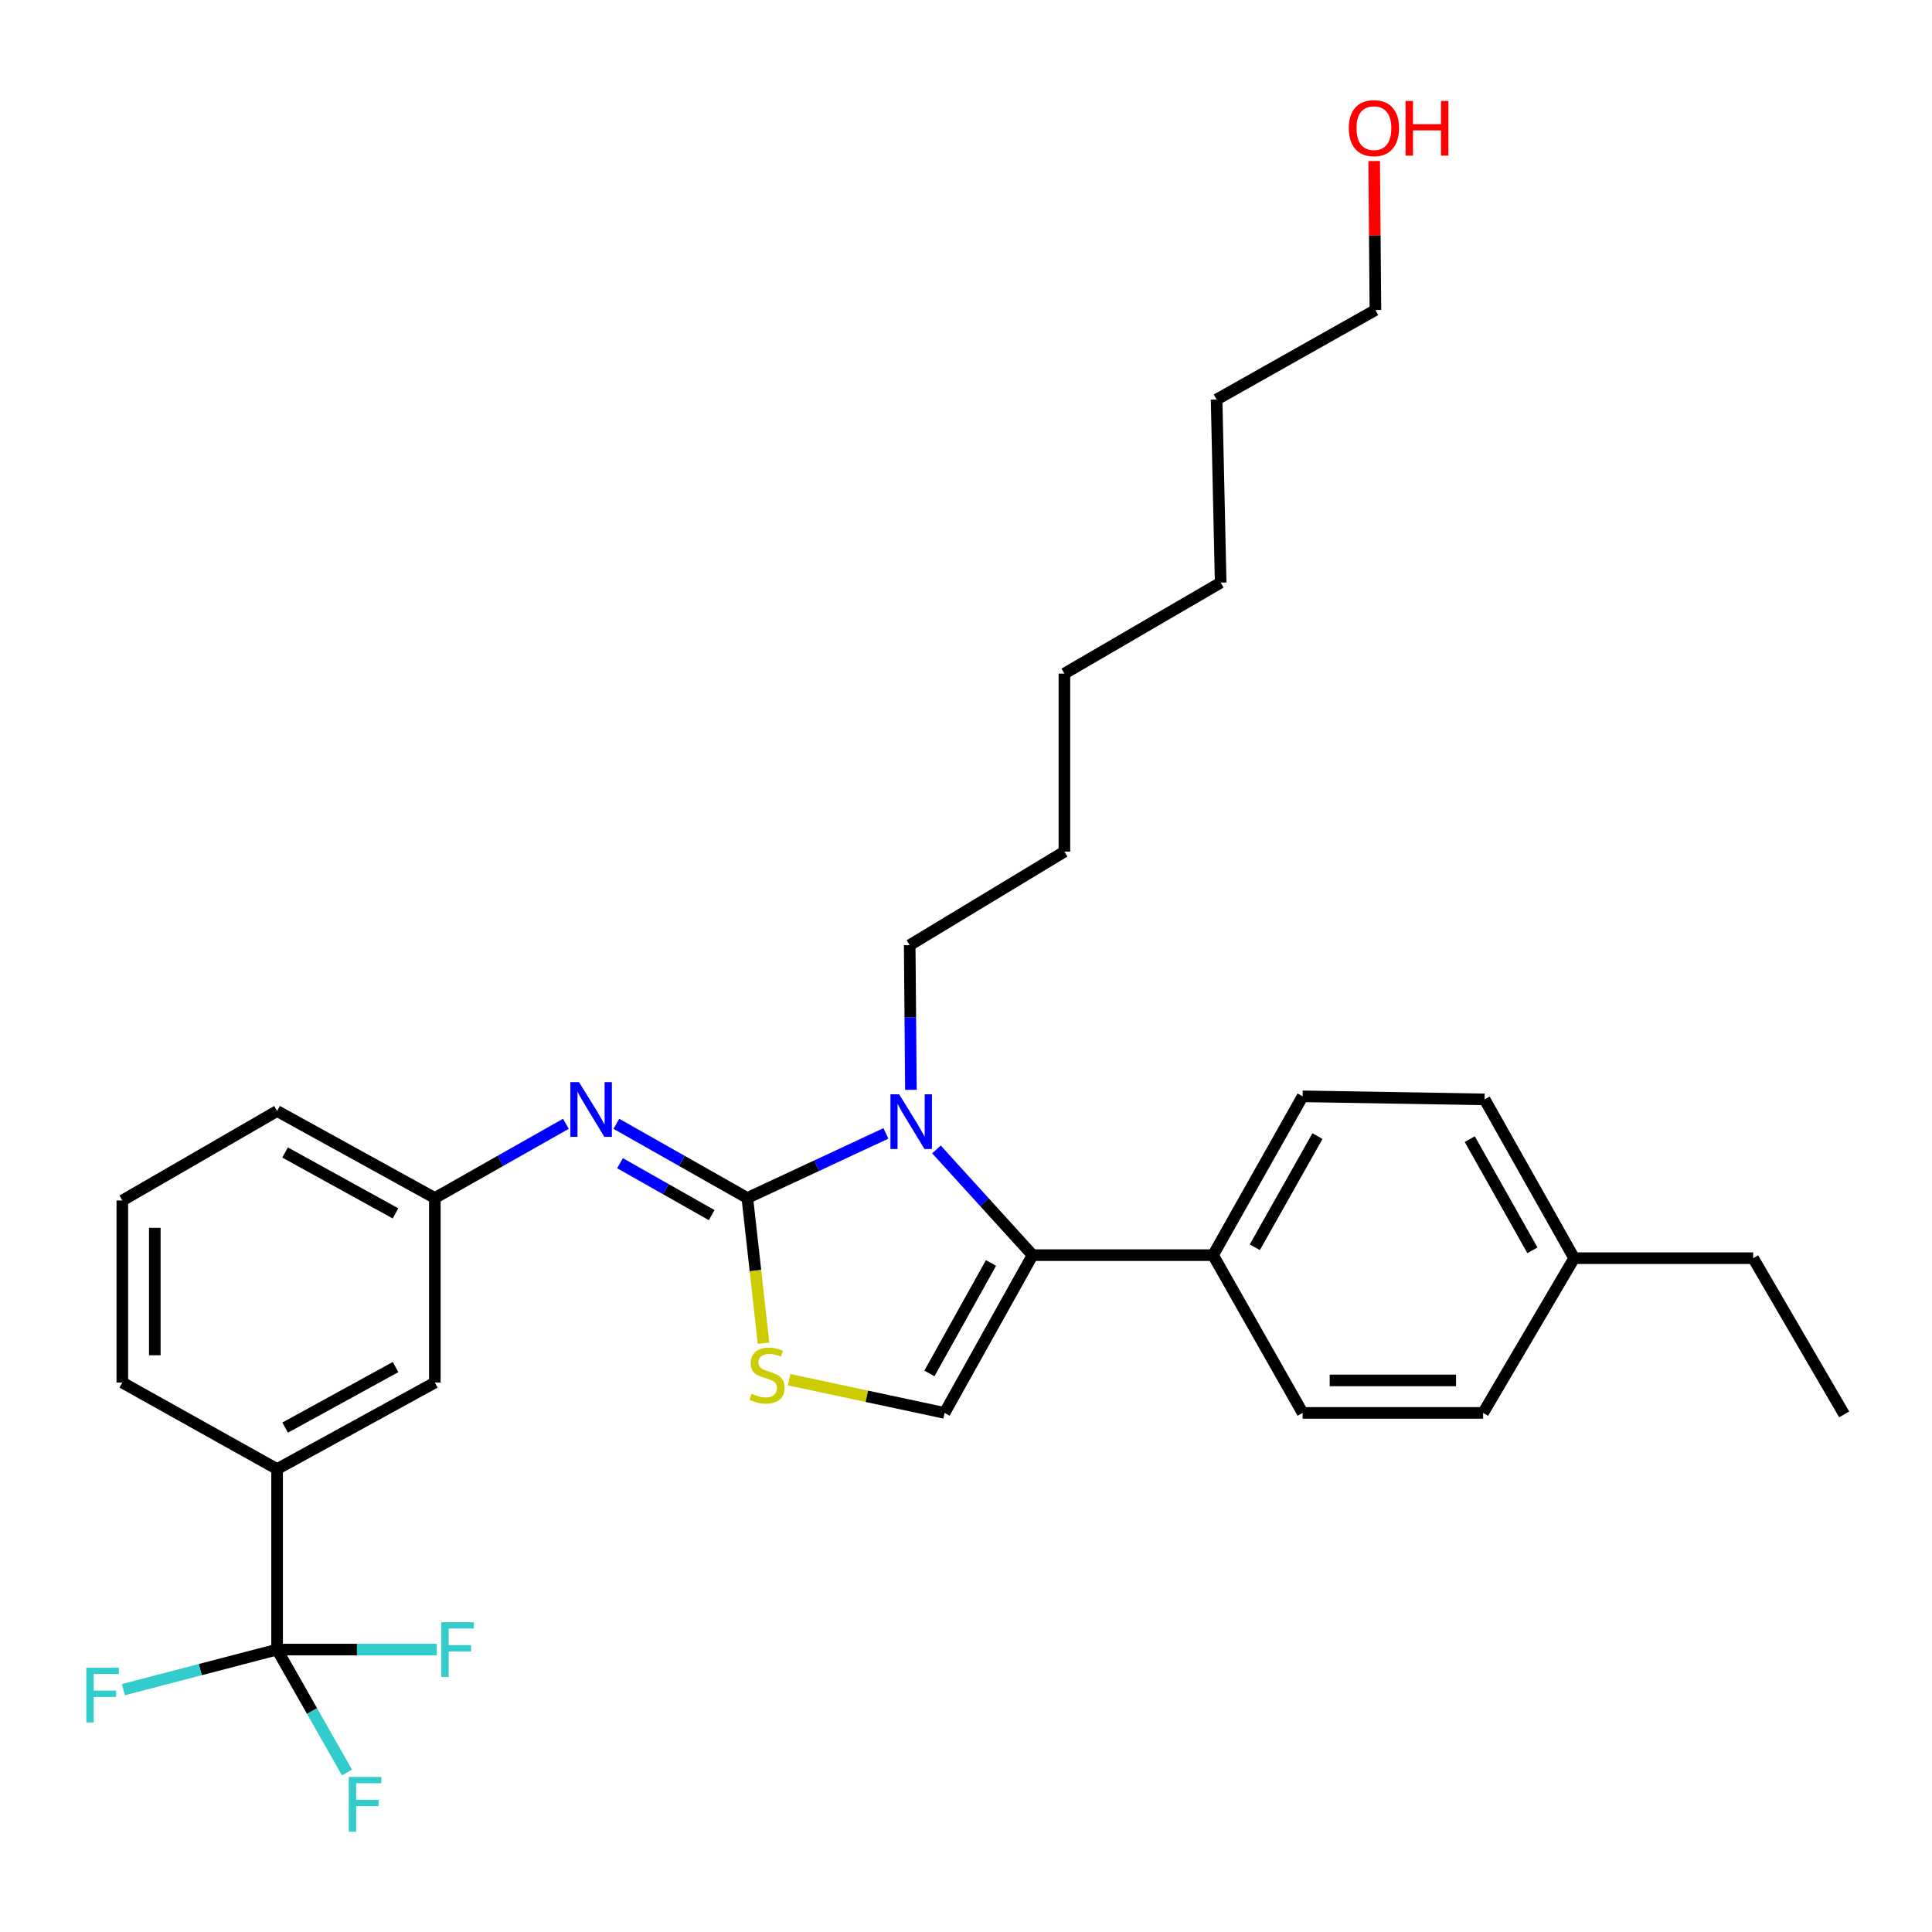<?xml version='1.0' encoding='iso-8859-1'?>
<svg version='1.1' baseProfile='full'
              xmlns='http://www.w3.org/2000/svg'
                      xmlns:rdkit='http://www.rdkit.org/xml'
                      xmlns:xlink='http://www.w3.org/1999/xlink'
                  xml:space='preserve'
width='1000px' height='1000px' viewBox='0 0 1000 1000'>
<!-- END OF HEADER -->
<rect style='opacity:1.0;fill:#FFFFFF;stroke:none' width='1000' height='1000' x='0' y='0'> </rect>
<path class='bond-0' d='M 386.818,620.079 L 422.686,603.364' style='fill:none;fill-rule:evenodd;stroke:#000000;stroke-width:6px;stroke-linecap:butt;stroke-linejoin:miter;stroke-opacity:1' />
<path class='bond-0' d='M 422.686,603.364 L 458.554,586.649' style='fill:none;fill-rule:evenodd;stroke:#0000FF;stroke-width:6px;stroke-linecap:butt;stroke-linejoin:miter;stroke-opacity:1' />
<path class='bond-2' d='M 386.818,620.079 L 391.011,657.669' style='fill:none;fill-rule:evenodd;stroke:#000000;stroke-width:6px;stroke-linecap:butt;stroke-linejoin:miter;stroke-opacity:1' />
<path class='bond-2' d='M 391.011,657.669 L 395.204,695.259' style='fill:none;fill-rule:evenodd;stroke:#CCCC00;stroke-width:6px;stroke-linecap:butt;stroke-linejoin:miter;stroke-opacity:1' />
<path class='bond-5' d='M 386.818,620.079 L 352.923,600.878' style='fill:none;fill-rule:evenodd;stroke:#000000;stroke-width:6px;stroke-linecap:butt;stroke-linejoin:miter;stroke-opacity:1' />
<path class='bond-5' d='M 352.923,600.878 L 319.027,581.677' style='fill:none;fill-rule:evenodd;stroke:#0000FF;stroke-width:6px;stroke-linecap:butt;stroke-linejoin:miter;stroke-opacity:1' />
<path class='bond-5' d='M 368.363,628.947 L 344.637,615.506' style='fill:none;fill-rule:evenodd;stroke:#000000;stroke-width:6px;stroke-linecap:butt;stroke-linejoin:miter;stroke-opacity:1' />
<path class='bond-5' d='M 344.637,615.506 L 320.91,602.065' style='fill:none;fill-rule:evenodd;stroke:#0000FF;stroke-width:6px;stroke-linecap:butt;stroke-linejoin:miter;stroke-opacity:1' />
<path class='bond-1' d='M 484.708,594.937 L 509.58,622.297' style='fill:none;fill-rule:evenodd;stroke:#0000FF;stroke-width:6px;stroke-linecap:butt;stroke-linejoin:miter;stroke-opacity:1' />
<path class='bond-1' d='M 509.58,622.297 L 534.452,649.658' style='fill:none;fill-rule:evenodd;stroke:#000000;stroke-width:6px;stroke-linecap:butt;stroke-linejoin:miter;stroke-opacity:1' />
<path class='bond-15' d='M 471.493,564.11 L 471.175,526.66' style='fill:none;fill-rule:evenodd;stroke:#0000FF;stroke-width:6px;stroke-linecap:butt;stroke-linejoin:miter;stroke-opacity:1' />
<path class='bond-15' d='M 471.175,526.66 L 470.858,489.211' style='fill:none;fill-rule:evenodd;stroke:#000000;stroke-width:6px;stroke-linecap:butt;stroke-linejoin:miter;stroke-opacity:1' />
<path class='bond-7' d='M 534.452,649.658 L 627.887,649.658' style='fill:none;fill-rule:evenodd;stroke:#000000;stroke-width:6px;stroke-linecap:butt;stroke-linejoin:miter;stroke-opacity:1' />
<path class='bond-30' d='M 534.452,649.658 L 488.911,731.316' style='fill:none;fill-rule:evenodd;stroke:#000000;stroke-width:6px;stroke-linecap:butt;stroke-linejoin:miter;stroke-opacity:1' />
<path class='bond-30' d='M 512.938,653.719 L 481.06,710.879' style='fill:none;fill-rule:evenodd;stroke:#000000;stroke-width:6px;stroke-linecap:butt;stroke-linejoin:miter;stroke-opacity:1' />
<path class='bond-3' d='M 408.465,714.126 L 448.688,722.721' style='fill:none;fill-rule:evenodd;stroke:#CCCC00;stroke-width:6px;stroke-linecap:butt;stroke-linejoin:miter;stroke-opacity:1' />
<path class='bond-3' d='M 448.688,722.721 L 488.911,731.316' style='fill:none;fill-rule:evenodd;stroke:#000000;stroke-width:6px;stroke-linecap:butt;stroke-linejoin:miter;stroke-opacity:1' />
<path class='bond-4' d='M 143.424,853.816 L 143.424,760.381' style='fill:none;fill-rule:evenodd;stroke:#000000;stroke-width:6px;stroke-linecap:butt;stroke-linejoin:miter;stroke-opacity:1' />
<path class='bond-10' d='M 143.424,853.816 L 184.759,853.816' style='fill:none;fill-rule:evenodd;stroke:#000000;stroke-width:6px;stroke-linecap:butt;stroke-linejoin:miter;stroke-opacity:1' />
<path class='bond-10' d='M 184.759,853.816 L 226.094,853.816' style='fill:none;fill-rule:evenodd;stroke:#33CCCC;stroke-width:6px;stroke-linecap:butt;stroke-linejoin:miter;stroke-opacity:1' />
<path class='bond-11' d='M 143.424,853.816 L 103.643,864.192' style='fill:none;fill-rule:evenodd;stroke:#000000;stroke-width:6px;stroke-linecap:butt;stroke-linejoin:miter;stroke-opacity:1' />
<path class='bond-11' d='M 103.643,864.192 L 63.862,874.567' style='fill:none;fill-rule:evenodd;stroke:#33CCCC;stroke-width:6px;stroke-linecap:butt;stroke-linejoin:miter;stroke-opacity:1' />
<path class='bond-12' d='M 143.424,853.816 L 161.51,885.629' style='fill:none;fill-rule:evenodd;stroke:#000000;stroke-width:6px;stroke-linecap:butt;stroke-linejoin:miter;stroke-opacity:1' />
<path class='bond-12' d='M 161.51,885.629 L 179.596,917.442' style='fill:none;fill-rule:evenodd;stroke:#33CCCC;stroke-width:6px;stroke-linecap:butt;stroke-linejoin:miter;stroke-opacity:1' />
<path class='bond-8' d='M 292.9,581.674 L 258.986,600.877' style='fill:none;fill-rule:evenodd;stroke:#0000FF;stroke-width:6px;stroke-linecap:butt;stroke-linejoin:miter;stroke-opacity:1' />
<path class='bond-8' d='M 258.986,600.877 L 225.072,620.079' style='fill:none;fill-rule:evenodd;stroke:#000000;stroke-width:6px;stroke-linecap:butt;stroke-linejoin:miter;stroke-opacity:1' />
<path class='bond-6' d='M 143.424,760.381 L 225.072,715.616' style='fill:none;fill-rule:evenodd;stroke:#000000;stroke-width:6px;stroke-linecap:butt;stroke-linejoin:miter;stroke-opacity:1' />
<path class='bond-6' d='M 147.589,738.925 L 204.743,707.589' style='fill:none;fill-rule:evenodd;stroke:#000000;stroke-width:6px;stroke-linecap:butt;stroke-linejoin:miter;stroke-opacity:1' />
<path class='bond-31' d='M 143.424,760.381 L 63.317,715.616' style='fill:none;fill-rule:evenodd;stroke:#000000;stroke-width:6px;stroke-linecap:butt;stroke-linejoin:miter;stroke-opacity:1' />
<path class='bond-13' d='M 627.887,649.658 L 674.231,567.459' style='fill:none;fill-rule:evenodd;stroke:#000000;stroke-width:6px;stroke-linecap:butt;stroke-linejoin:miter;stroke-opacity:1' />
<path class='bond-13' d='M 649.483,645.585 L 681.924,588.046' style='fill:none;fill-rule:evenodd;stroke:#000000;stroke-width:6px;stroke-linecap:butt;stroke-linejoin:miter;stroke-opacity:1' />
<path class='bond-14' d='M 627.887,649.658 L 674.231,731.316' style='fill:none;fill-rule:evenodd;stroke:#000000;stroke-width:6px;stroke-linecap:butt;stroke-linejoin:miter;stroke-opacity:1' />
<path class='bond-9' d='M 225.072,620.079 L 225.072,715.616' style='fill:none;fill-rule:evenodd;stroke:#000000;stroke-width:6px;stroke-linecap:butt;stroke-linejoin:miter;stroke-opacity:1' />
<path class='bond-22' d='M 225.072,620.079 L 143.424,575.062' style='fill:none;fill-rule:evenodd;stroke:#000000;stroke-width:6px;stroke-linecap:butt;stroke-linejoin:miter;stroke-opacity:1' />
<path class='bond-22' d='M 204.708,628.049 L 147.554,596.536' style='fill:none;fill-rule:evenodd;stroke:#000000;stroke-width:6px;stroke-linecap:butt;stroke-linejoin:miter;stroke-opacity:1' />
<path class='bond-16' d='M 674.231,567.459 L 768.441,569.038' style='fill:none;fill-rule:evenodd;stroke:#000000;stroke-width:6px;stroke-linecap:butt;stroke-linejoin:miter;stroke-opacity:1' />
<path class='bond-17' d='M 674.231,731.316 L 767.657,731.316' style='fill:none;fill-rule:evenodd;stroke:#000000;stroke-width:6px;stroke-linecap:butt;stroke-linejoin:miter;stroke-opacity:1' />
<path class='bond-17' d='M 688.245,714.504 L 753.643,714.504' style='fill:none;fill-rule:evenodd;stroke:#000000;stroke-width:6px;stroke-linecap:butt;stroke-linejoin:miter;stroke-opacity:1' />
<path class='bond-25' d='M 470.858,489.211 L 550.937,440.793' style='fill:none;fill-rule:evenodd;stroke:#000000;stroke-width:6px;stroke-linecap:butt;stroke-linejoin:miter;stroke-opacity:1' />
<path class='bond-32' d='M 768.441,569.038 L 814.785,651.237' style='fill:none;fill-rule:evenodd;stroke:#000000;stroke-width:6px;stroke-linecap:butt;stroke-linejoin:miter;stroke-opacity:1' />
<path class='bond-32' d='M 760.748,589.624 L 793.189,647.163' style='fill:none;fill-rule:evenodd;stroke:#000000;stroke-width:6px;stroke-linecap:butt;stroke-linejoin:miter;stroke-opacity:1' />
<path class='bond-18' d='M 767.657,731.316 L 814.785,651.237' style='fill:none;fill-rule:evenodd;stroke:#000000;stroke-width:6px;stroke-linecap:butt;stroke-linejoin:miter;stroke-opacity:1' />
<path class='bond-23' d='M 814.785,651.237 L 907.436,651.237' style='fill:none;fill-rule:evenodd;stroke:#000000;stroke-width:6px;stroke-linecap:butt;stroke-linejoin:miter;stroke-opacity:1' />
<path class='bond-19' d='M 63.317,715.616 L 63.317,621.387' style='fill:none;fill-rule:evenodd;stroke:#000000;stroke-width:6px;stroke-linecap:butt;stroke-linejoin:miter;stroke-opacity:1' />
<path class='bond-19' d='M 80.129,701.482 L 80.129,635.521' style='fill:none;fill-rule:evenodd;stroke:#000000;stroke-width:6px;stroke-linecap:butt;stroke-linejoin:miter;stroke-opacity:1' />
<path class='bond-20' d='M 711.273,83.356 L 711.59,121.913' style='fill:none;fill-rule:evenodd;stroke:#FF0000;stroke-width:6px;stroke-linecap:butt;stroke-linejoin:miter;stroke-opacity:1' />
<path class='bond-20' d='M 711.59,121.913 L 711.908,160.469' style='fill:none;fill-rule:evenodd;stroke:#000000;stroke-width:6px;stroke-linecap:butt;stroke-linejoin:miter;stroke-opacity:1' />
<path class='bond-21' d='M 63.317,621.387 L 143.424,575.062' style='fill:none;fill-rule:evenodd;stroke:#000000;stroke-width:6px;stroke-linecap:butt;stroke-linejoin:miter;stroke-opacity:1' />
<path class='bond-29' d='M 907.436,651.237 L 954.545,732.091' style='fill:none;fill-rule:evenodd;stroke:#000000;stroke-width:6px;stroke-linecap:butt;stroke-linejoin:miter;stroke-opacity:1' />
<path class='bond-24' d='M 711.908,160.469 L 629.708,206.795' style='fill:none;fill-rule:evenodd;stroke:#000000;stroke-width:6px;stroke-linecap:butt;stroke-linejoin:miter;stroke-opacity:1' />
<path class='bond-28' d='M 550.937,440.793 L 550.937,348.656' style='fill:none;fill-rule:evenodd;stroke:#000000;stroke-width:6px;stroke-linecap:butt;stroke-linejoin:miter;stroke-opacity:1' />
<path class='bond-26' d='M 629.708,206.795 L 631.819,301.556' style='fill:none;fill-rule:evenodd;stroke:#000000;stroke-width:6px;stroke-linecap:butt;stroke-linejoin:miter;stroke-opacity:1' />
<path class='bond-27' d='M 631.819,301.556 L 550.937,348.656' style='fill:none;fill-rule:evenodd;stroke:#000000;stroke-width:6px;stroke-linecap:butt;stroke-linejoin:miter;stroke-opacity:1' />
<path  class='atom-1' d='M 465.373 566.393
L 474.653 581.393
Q 475.573 582.873, 477.053 585.553
Q 478.533 588.233, 478.613 588.393
L 478.613 566.393
L 482.373 566.393
L 482.373 594.713
L 478.493 594.713
L 468.533 578.313
Q 467.373 576.393, 466.133 574.193
Q 464.933 571.993, 464.573 571.313
L 464.573 594.713
L 460.893 594.713
L 460.893 566.393
L 465.373 566.393
' fill='#0000FF'/>
<path  class='atom-3' d='M 389.036 721.404
Q 389.356 721.524, 390.676 722.084
Q 391.996 722.644, 393.436 723.004
Q 394.916 723.324, 396.356 723.324
Q 399.036 723.324, 400.596 722.044
Q 402.156 720.724, 402.156 718.444
Q 402.156 716.884, 401.356 715.924
Q 400.596 714.964, 399.396 714.444
Q 398.196 713.924, 396.196 713.324
Q 393.676 712.564, 392.156 711.844
Q 390.676 711.124, 389.596 709.604
Q 388.556 708.084, 388.556 705.524
Q 388.556 701.964, 390.956 699.764
Q 393.396 697.564, 398.196 697.564
Q 401.476 697.564, 405.196 699.124
L 404.276 702.204
Q 400.876 700.804, 398.316 700.804
Q 395.556 700.804, 394.036 701.964
Q 392.516 703.084, 392.556 705.044
Q 392.556 706.564, 393.316 707.484
Q 394.116 708.404, 395.236 708.924
Q 396.396 709.444, 398.316 710.044
Q 400.876 710.844, 402.396 711.644
Q 403.916 712.444, 404.996 714.084
Q 406.116 715.684, 406.116 718.444
Q 406.116 722.364, 403.476 724.484
Q 400.876 726.564, 396.516 726.564
Q 393.996 726.564, 392.076 726.004
Q 390.196 725.484, 387.956 724.564
L 389.036 721.404
' fill='#CCCC00'/>
<path  class='atom-6' d='M 299.704 560.117
L 308.984 575.117
Q 309.904 576.597, 311.384 579.277
Q 312.864 581.957, 312.944 582.117
L 312.944 560.117
L 316.704 560.117
L 316.704 588.437
L 312.824 588.437
L 302.864 572.037
Q 301.704 570.117, 300.464 567.917
Q 299.264 565.717, 298.904 565.037
L 298.904 588.437
L 295.224 588.437
L 295.224 560.117
L 299.704 560.117
' fill='#0000FF'/>
<path  class='atom-11' d='M 228.43 839.656
L 245.27 839.656
L 245.27 842.896
L 232.23 842.896
L 232.23 851.496
L 243.83 851.496
L 243.83 854.776
L 232.23 854.776
L 232.23 867.976
L 228.43 867.976
L 228.43 839.656
' fill='#33CCCC'/>
<path  class='atom-12' d='M 44.689 863.211
L 61.529 863.211
L 61.529 866.451
L 48.489 866.451
L 48.489 875.051
L 60.089 875.051
L 60.089 878.331
L 48.489 878.331
L 48.489 891.531
L 44.689 891.531
L 44.689 863.211
' fill='#33CCCC'/>
<path  class='atom-13' d='M 180.535 919.745
L 197.375 919.745
L 197.375 922.985
L 184.335 922.985
L 184.335 931.585
L 195.935 931.585
L 195.935 934.865
L 184.335 934.865
L 184.335 948.065
L 180.535 948.065
L 180.535 919.745
' fill='#33CCCC'/>
<path  class='atom-21' d='M 698.132 66.321
Q 698.132 59.521, 701.492 55.721
Q 704.852 51.921, 711.132 51.921
Q 717.412 51.921, 720.772 55.721
Q 724.132 59.521, 724.132 66.321
Q 724.132 73.201, 720.732 77.121
Q 717.332 81.001, 711.132 81.001
Q 704.892 81.001, 701.492 77.121
Q 698.132 73.241, 698.132 66.321
M 711.132 77.801
Q 715.452 77.801, 717.772 74.921
Q 720.132 72.001, 720.132 66.321
Q 720.132 60.761, 717.772 57.961
Q 715.452 55.121, 711.132 55.121
Q 706.812 55.121, 704.452 57.921
Q 702.132 60.721, 702.132 66.321
Q 702.132 72.041, 704.452 74.921
Q 706.812 77.801, 711.132 77.801
' fill='#FF0000'/>
<path  class='atom-21' d='M 727.532 52.241
L 731.372 52.241
L 731.372 64.281
L 745.852 64.281
L 745.852 52.241
L 749.692 52.241
L 749.692 80.561
L 745.852 80.561
L 745.852 67.481
L 731.372 67.481
L 731.372 80.561
L 727.532 80.561
L 727.532 52.241
' fill='#FF0000'/>
</svg>
